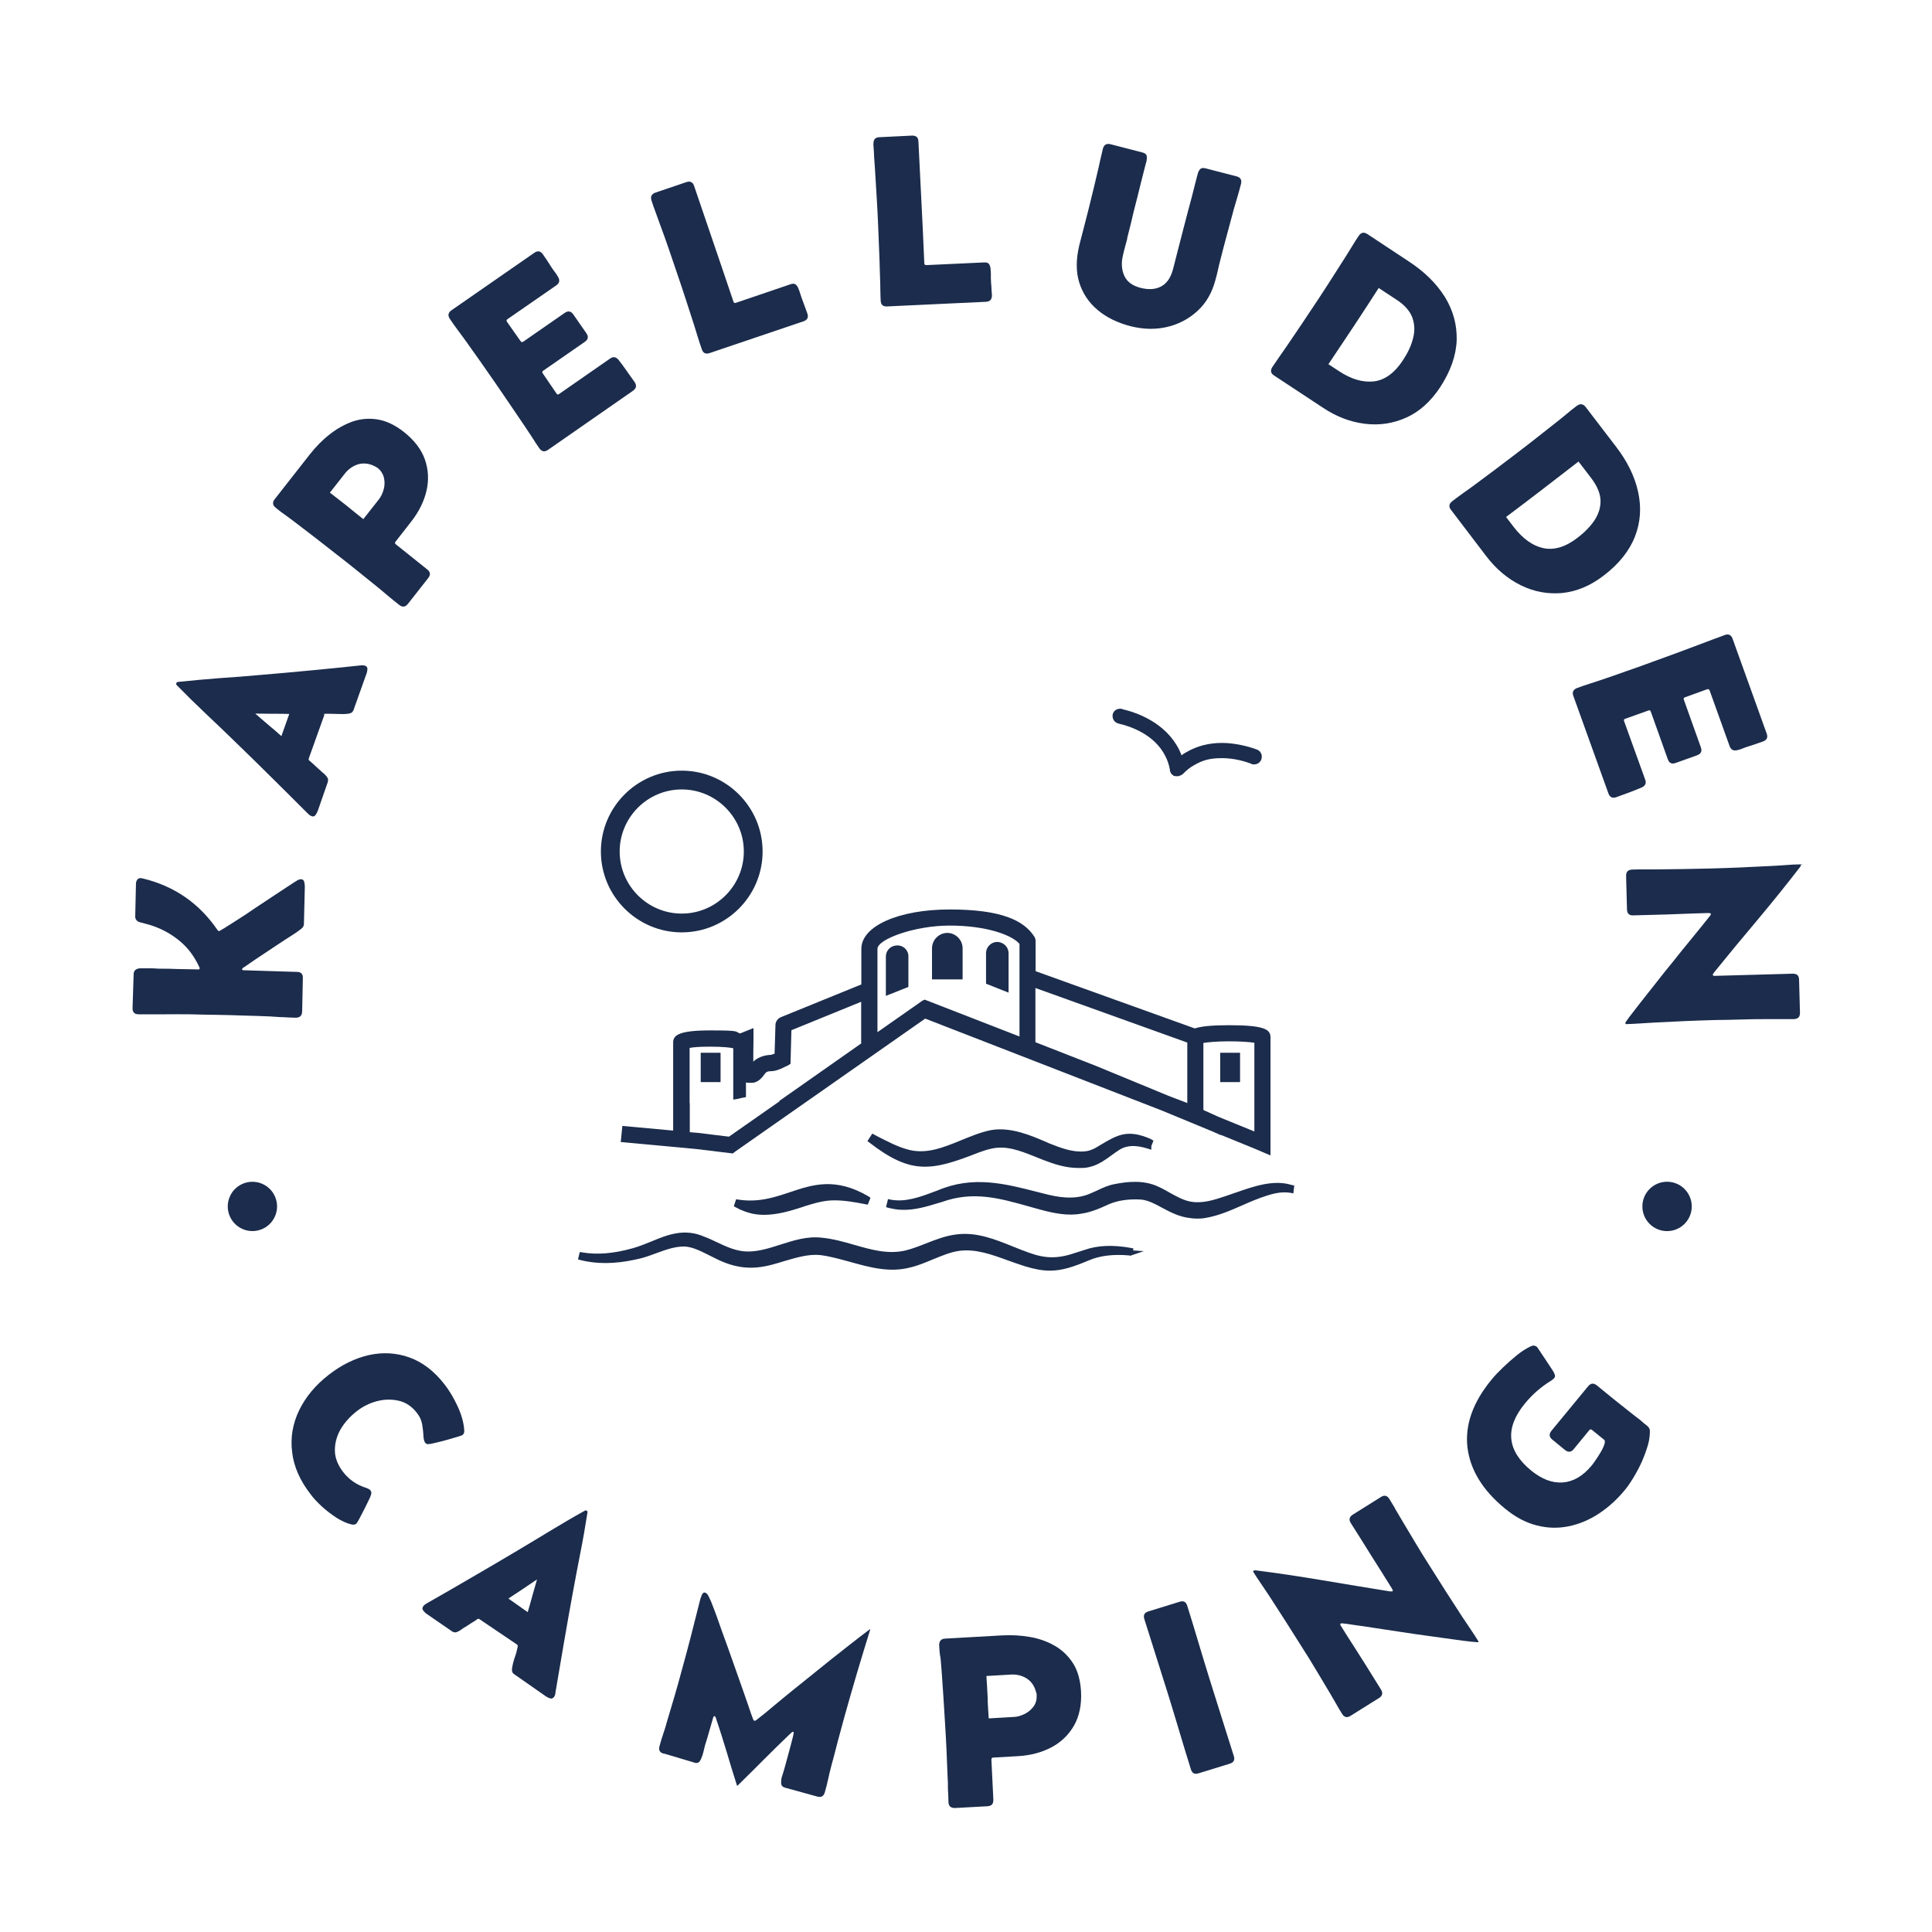<?xml version="1.0" encoding="UTF-8"?>
<svg xmlns="http://www.w3.org/2000/svg" version="1.1" viewBox="0 0 1080 1080">
  <defs>
    <style>
      .cls-1 {
        fill: #1b2c4c;
      }
    </style>
  </defs>
  <!-- Generator: Adobe Illustrator 28.6.0, SVG Export Plug-In . SVG Version: 1.2.0 Build 709)  -->
  <g>
    <g id="Lager_1">
      <g>
        <path class="cls-1" d="M381.1,521.2c-24.9,0-45.2-20.3-45.2-45.2s20.3-45.2,45.2-45.2,45.2,20.3,45.2,45.2-20.3,45.2-45.2,45.2ZM381.1,441.3c-19.1,0-34.7,15.6-34.7,34.7s15.6,34.7,34.7,34.7,34.7-15.6,34.7-34.7-15.6-34.7-34.7-34.7Z"/>
        <path class="cls-1" d="M337.9,476c0,23.8,19.4,43.2,43.2,43.2s43.2-19.4,43.2-43.2-19.4-43.2-43.2-43.2-43.2,19.4-43.2,43.2ZM417.8,476c0,20.2-16.5,36.7-36.7,36.7s-36.7-16.5-36.7-36.7,16.5-36.7,36.7-36.7,36.7,16.5,36.7,36.7Z"/>
        <path class="cls-1" d="M657.6,433.9c-.6,0-.9-.1-1.3-.2h-.4c0-.1,0-.2,0-.2h0l-.3-.3s0-.1-.2-.1c0-.1-.2-.1-.3-.2h0l-.5-.5h0c0-.1,0-.2,0-.2h0c0-.1-.1-.2-.1-.2,0-.2-.2-.3-.3-.5s0-.3-.2-.4h0c0-.1,0-.3,0-.3v-.2c0-.1,0-.2,0-.3-.5-2.6-1.3-5.2-2.5-7.5-6.2-12.6-20.4-17-26.2-18.3-1.1-.3-2.1-.9-2.7-1.9-.6-1-.8-2.1-.6-3.2.4-1.9,2.1-3.2,4-3.2s.9.1,1.3.2c8.6,2,24.4,7.7,31.9,22.8.4.9.9,2,1.3,3,.9-.7,1.9-1.3,2.8-1.8,5.9-3.4,12.5-5.1,19.8-5.1s15,2,19.5,3.7c2.2.8,3.3,3.2,2.5,5.5-.6,1.7-2.2,2.8-4,2.8s-1-.1-1.5-.3c-3.1-1.2-9.4-3.2-16.5-3.2s-11,1.3-15.5,3.9c-2.1,1.1-4,2.6-6.3,4.9,0,.1-.3.2-.4.3-.3.3-.6.4-.8.5s-.4.1-.5.2h-.3c0,.1-.2.2-.3.2-.2.1-.5.1-.7.1Z"/>
        <path class="cls-1" d="M622.4,399.6c-.4,1.8.7,3.5,2.5,3.9,5.9,1.3,20.5,5.8,26.9,18.8,1.2,2.4,2.1,5.1,2.6,7.8,0,.1,0,.2,0,.4,0,.2,0,.3.2.5,0,.2.3.4.4.6,0,.1,0,.2.2.3,0,0,0,0,0,.1.2.2.5.3.7.5,0,0,.2.1.3.2.4.1.7.2,1.2.2h0c.2,0,.4,0,.6-.1,0,0,.2-.1.3-.1.2-.1.4-.1.6-.2.2-.1.4-.2.6-.4,0-.1.2-.1.3-.2,2-2,4.1-3.8,6.5-5.1,12.5-7.3,27.1-3,32.8-.8,1.7.6,3.6-.2,4.2-1.9.6-1.7-.2-3.6-1.9-4.2-6.6-2.5-23.4-7.4-38.4,1.3-1.3.8-2.6,1.6-3.8,2.6-.5-1.4-1.1-2.9-1.7-4.2-7.7-15.5-24.5-20.7-31.3-22.3-1.8-.6-3.6.5-4,2.3Z"/>
        <path class="cls-1" d="M701.3,642.1l-18.6-7.6h-.4l-4.5-2-28.3-11.7-132.3-51.4-106.3,74.4-1.3,1-1.5-.2-19-2.3-42.1-3.9.9-9,28.4,2.6v-49.3c0-4.1,3.5-6.7,20.7-6.7s13.5.6,16.7,1.7l7.5-3v6.7c-.1,4.2-.1,8.7-.1,12.1,1.9-2.1,5.9-3.7,9.5-3.8.5,0,1.4-.3,2.4-.7l.5-16.4h0c.2-1.7,1.3-3.2,2.8-3.9l45.2-18.4v-19.9c0-12.7,20.8-22,49.4-22s41.4,6,47.3,15.2c.5.8.7,1.6.7,2.5v16.8l89,32c3.5-1.2,9.8-1.8,19.1-1.8,19.6,0,23.2,2.3,23.2,6.7v66.1l-8.9-3.8ZM390.3,633.3l17.2,2.1,28.3-19.8h-.4l46-32.3v-23.3l-39,15.9-.5,18.8-2.2,1.3h-.2c-3.5,1.9-6.3,2.8-8.5,2.8s-2.5.6-3,.9c-.1.2-.2.3-.4.5-1.4,2-3.8,5.1-7.3,5.1h-1.4c-.7,0-1.3,0-1.9-.2v8.2l-1.6.3c-.3,0-.6.2-1,.2-.6.2-1.3.3-2.1.5l-2.4.4v-28.7c-1.6-.4-5.6-.9-12.7-.9s-9.4.3-11.7.7v30.9h.1v16.2l4.7.4ZM681.1,624.3l20.1,8.2v-49.6c-2.7-.4-7.7-.8-14.2-.8s-11.7.5-14.3.9v37.5l8.4,3.8ZM612.8,595.9l40.2,16.6,10.7,4.1v-33.8l-84.9-30.5v30.3l34,13.3ZM569.9,579.4v-51.8c-4.6-5.2-19.1-10.2-39-10.2s-40.4,7.7-40.4,13v46.6l25.4-17.8h.2c0,0,.8-.4.8-.4l53,20.6Z"/>
        <path class="cls-1" d="M483.5,530.4v21.2l-46.4,18.9c-.9.4-1.5,1.3-1.6,2.2h0l-.5,17.6c-1.4.7-3.2,1.3-4.2,1.4-3.2,0-6.9,1.6-8.3,3.3-.2.2-.3.5-.6.7-.4.6-1.4,2-2,2.4h-.7c-.1-2.8,0-10.1.1-16.7v-3.7l-5.5,2.2c-2.2-1-6.8-1.9-16.7-1.9-18.7,0-18.7,3.1-18.7,4.7v51.5l-28.6-2.6-.5,5,40.1,3.7,19,2.3h.7c0,0,.7-.4.7-.4l107.2-75,133.3,51.8,28.3,11.7,4.1,1.8h.4l19,7.8h0l6.1,2.6v-6.1h0v-53.8h0v-3.2c0-1.8,0-4.7-21.2-4.7s-16.7.9-19.1,1.9l-91-32.7v-18.2h0c0-.5,0-.9-.4-1.4-5.5-8.6-23.9-14.3-45.6-14.3-27,0-47.4,8.6-47.4,20ZM483.5,584.3l-41.8,29.3h.4l-34.1,23.9-17.9-2.2-6.5-.6v-16h-.1v-34.5c1.8-.5,6.3-1.1,13.7-1.1s13.7.9,14.5,1.4c0,0,.1,0,.2,0v27.8c1.1-.2,2.1-.5,3-.7v-10.1c.9,1.5,2.7,1.7,3.9,1.7h1.4c2.5,0,4.4-2.5,5.8-4.4.2-.2.3-.4.4-.6.4-.4,2.6-1.5,4.5-1.5,3,0,7-2.2,7.8-2.6l1.2-.7.5-19,43-17.5v27.3h0ZM670.8,581.3c2.2-.5,8-1.2,16.2-1.2s14,.6,16.2,1.2v51.7h0v2.5l-22.9-9.4-9.6-4.3v-40.5h0ZM576.9,549.6l88.9,31.9v38.1l-13.5-5.2-40.2-16.6-35.2-13.7v-34.5ZM488.5,530.4c0-7.1,17.4-15,42.4-15s36.6,5.7,41,11.5v55.4l-54.7-21.3-.9.6h-.2c0,0-27.6,19.2-27.6,19.2v-50.4h0Z"/>
        <path class="cls-1" d="M529.6,521.5c-4.7,0-8.6,3.9-8.6,8.6v17.4h17.1v-15.9h0v-1.5c0-4.7-3.9-8.6-8.6-8.6Z"/>
        <path class="cls-1" d="M559.7,527c-2-.8-4.1-.5-5.8.7s-2.7,3.1-2.7,5.2v17l12.6,5v-22c0-2.7-1.7-5-4.1-5.9Z"/>
        <path class="cls-1" d="M507.8,534.8c.1-2-.9-4-2.6-5.2s-3.9-1.4-5.9-.7c-2.5.9-4.1,3.2-4.1,5.9v21.9l12.6-5v-16.9Z"/>
        <rect class="cls-1" x="391.7" y="588.5" width="11.1" height="16.4"/>
        <rect class="cls-1" x="682.1" y="588.5" width="11.1" height="16.4"/>
        <path class="cls-1" d="M582.8,806s0,0-.3,0c0,0,.3,0,.3,0Z"/>
        <path class="cls-1" d="M428.8,573.9v-.2q0,0-.2,0c.2,0,.2.2.2.3Z"/>
        <g>
          <g>
            <path class="cls-1" d="M722,662.4c-9.9-3.1-21,.7-30.7,4.1-2.2.7-4.2,1.5-6.1,2.1-6.5,2.2-12.9,4.2-19.1,3.2-4.1-.6-7.9-2.7-11.9-4.9-2.1-1.2-4.3-2.5-6.6-3.5-8.2-3.9-17.3-2.9-24.4-1.5-3.5.6-6.8,2.1-9.9,3.6-1.5.7-2.9,1.3-4.3,1.9-8.6,3.5-17.7,1.9-25.6-.2l-3.2-.8c-18.6-4.8-36.3-9.3-55.9-1l-1.9.7c-8,3-16.2,6.1-24.6,4.5l-1.4-.3-1.1,4.5,1.4.4c2.1.5,4.9,1.1,7.8,1.1,7,.2,13.8-1.9,20.4-3.9l1.7-.5c17.4-6.2,31.8-2.2,48.5,2.5,2,.6,4,1.1,6.1,1.7,7.7,2.1,15.8,3.8,23.5,2.3,4.2-.6,9-2.3,14.9-5.1,5.2-2.3,11.5-3.2,18.7-2.7,3.7.5,7.3,2.3,11.6,4.7,4.6,2.5,9.7,5,15.3,5.6,1.2.2,2.5.3,3.8.3s2.8,0,4.5-.3c7.5-1.2,14.3-4.2,20.9-7.1,4.5-2,9.2-4,14-5.5,5.3-1.7,9.3-2.1,13-1.5l1.6.3.5-4.4-1.5-.3Z"/>
            <path class="cls-1" d="M485.7,668.9c-18.6-11-31.5-6.7-44-2.5-8.7,2.9-17.6,5.9-28.9,4.2l-1.3-.2-1.3,3.9,1.1.6c2.8,1.6,6,2.8,9.5,3.6,2.1.4,4.2.6,6.3.6,7.6,0,15.1-2.3,21.9-4.5l.8-.3c5.5-1.7,10.7-3.3,16.6-3.3,5.5,0,11,.9,17.5,2.2l1.2.2,1.5-3.8-.9-.7Z"/>
          </g>
          <g>
            <path class="cls-1" d="M643.5,636.8c-13.2-5.8-18.8-2.4-28.1,3.1-1,.6-2.1,1.2-3.2,1.9-2.1,1-3.8,1.7-5.7,1.8-6.7.7-13.3-1.8-20.1-4.5l-1.1-.5c-9-3.9-20.2-8.7-31.1-6.9-5.8,1.1-11.5,3.5-16.9,5.7-10.3,4.2-20,8.2-30.5,5-5.3-1.5-10.4-4.2-15.4-6.7-.9-.5-1.8-.9-2.6-1.4l-1.2-.6-2.7,4.2,1.1.8c23.3,18,34.6,16,61,5.6,2.2-.8,4.5-1.6,6.8-2.1,8.5-2.1,16.3,1,24.6,4.3,1.5.6,3,1.2,4.5,1.8,6.2,2.4,12.8,4.6,19.7,4.6s1.4,0,2.1,0c2.1,0,4.2-.4,6-1,4.1-1.3,7.7-3.9,10.8-6.2,1.1-.8,2.2-1.6,3.3-2.3,4.3-3.2,9.6-3.6,16.9-1.3l1.9.6v-1.9c0-.3.4-1.2.7-1.9l.5-1.3-1.3-.7Z"/>
            <path class="cls-1" d="M633.4,699l.2-1.1-1.4-.3c-10-1.8-18.5-1.5-25.9,1.1l-4.7,1.5c-10.1,3.5-17,3.5-26.6,0-2.9-1-5.8-2.2-8.8-3.4-9.9-4-20.1-8.1-31.1-6.8-6.4.7-12.1,3-17.5,5.1-3.8,1.5-7.4,2.9-11.3,3.9-9.8,2.3-18.9-.3-28.7-3.1-5.9-1.7-11.9-3.4-18.1-4-8.1-1-15.9,1.5-23.4,3.9-6.2,2-12,3.8-17.9,3.8h-.2c-6.2,0-11.8-2.6-17.7-5.4-2.1-1-4.2-2-6.4-2.8-11.2-5-20.7-1.2-29.8,2.6-3.4,1.4-6.9,2.8-10.5,3.8-10.7,3-19.9,3.7-28.1,2.3l-1.4-.2-1,4.1,1.4.4c9.1,2.3,19.5,2.2,30.7-.3,3.9-.7,7.8-2.1,11.5-3.5,5.5-2,10.7-3.9,16.1-3.8,4.3.3,8.4,2.3,12.8,4.5,1.3.7,2.7,1.3,4,2,11.2,5.7,20.5,6.7,31.8,3.7,2.3-.6,4.7-1.3,6.9-2,6.8-2,13.8-4.1,20.3-3.4,5.5.7,11.1,2.3,16.6,3.8,10.8,3,22,6.2,33.7,3.1,4.3-1,8.5-2.8,12.6-4.5,5.2-2.1,10.1-4.2,15-4.8,9-1.1,17.6,2,26.7,5.3,3.1,1.1,6.4,2.3,9.6,3.3,5.5,1.7,9.9,2.5,14.1,2.5,6.9,0,13.1-2.1,21.9-5.8,6.2-2.6,13.6-3.5,22.6-2.7l.3.2.9-.3,6.8-2.3-6-.4Z"/>
          </g>
        </g>
        <g>
          <g>
            <path class="cls-1" d="M74.7,544.7c0-2.1,1.2-3.2,3.5-3.4,1.7,0,3.4,0,5.2,0,1.8,0,3.5,0,5.2.2,3.6,0,7.3,0,10.9.2,3.6,0,7.3.2,10.9.2s.5,0,.8,0,.4-.3.4-.6,0-.5-.2-.7c-2.6-5.7-6.1-10.5-10.6-14.3s-9.7-6.8-15.6-8.8c-1.1-.4-2.3-.7-3.4-1s-2.3-.6-3.4-.9c-1.9-.5-2.9-1.7-2.8-3.5l.4-17.9c0-.9.2-1.7.7-2.4.4-.7,1.2-1,2.2-.9.2,0,.6.1,1.1.2,17.6,4.3,31.4,13.9,41.6,28.8.3.4.6.6.8.6s1.2-.6,3.2-1.8,4.4-2.8,7.4-4.7,6.2-4,9.5-6.3c3.4-2.2,6.6-4.4,9.8-6.5s5.9-3.9,8.2-5.4,3.8-2.5,4.6-3c.5-.3,1-.6,1.5-.9.6-.3,1.1-.4,1.7-.4,1,0,1.6.6,1.8,1.6s.3,1.9.3,2.6l-.5,20.8c0,1-.5,1.9-1.5,2.7-1.4,1.1-2.9,2.2-4.5,3.2s-3.1,2-4.7,3c-3.7,2.5-7.5,5-11.3,7.5s-7.5,5-11.2,7.6c-.2,0-.4.3-.8.5-.4.3-.5.6-.6.8,0,.3.3.5.9.6.6,0,.9,0,1,0l28.8.9c2.3,0,3.4,1.2,3.3,3.5l-.4,18.7c-.1,2.3-1.3,3.4-3.6,3.4-2.3,0-4.7-.2-7.1-.3-2.4,0-4.7-.3-7.1-.4-5-.2-9.9-.4-14.9-.5-5-.2-9.9-.3-14.9-.4-5,0-9.9-.2-14.8-.3s-9.9,0-14.8,0h-14.2c-2.3,0-3.5-1.2-3.4-3.5l.6-18.7Z"/>
            <path class="cls-1" d="M177.6,453.4c-.3.7-.7,1.4-1.2,2.2-.6.8-1.3,1-2.3.6-.5-.2-.9-.4-1.2-.7-.3-.3-.7-.6-1-.9-6.6-6.6-13.2-13.2-19.9-19.8-6.6-6.6-13.3-13.1-20-19.6-5.5-5.4-11.1-10.7-16.7-16s-11.1-10.7-16.5-16.2c-.3-.3-.4-.7-.2-1.1,0-.4.4-.6.9-.7,7.6-.8,15.3-1.5,23-2.1,7.7-.5,15.4-1.1,23-1.8,9.4-.8,18.7-1.6,27.9-2.5,9.3-.9,18.6-1.8,27.9-2.8.4-.1.9-.1,1.3-.1s.9.1,1.4.2c1,.3,1.4,1,1.4,1.9-.1.9-.2,1.8-.5,2.5l-7.2,20.2c-.3.8-.7,1.4-1.2,1.7-.5.3-1.2.5-2,.6-2,.2-4,.2-6.1.1-2-.1-4.1-.1-6.1-.1s-.9.3-1,.7l-8.7,24.3c-.1.4-.1.7.2,1.1,0,.1.1.1.1.1.1,0,.1.1.2.1,1.1.9,2.1,1.9,3.2,2.9,1.1,1,2.1,1.9,3.2,2.9.4.4.9.8,1.4,1.2.5.4.9.8,1.3,1.3.5.6.9,1.1,1.1,1.7.2.5.1,1.2-.1,2l-5.6,16.1ZM157.3,411.5l4.4-12.4c-3.2-.1-6.4-.1-9.5-.1s-6.3-.1-9.5-.1c2.4,2.1,4.8,4.2,7.3,6.3,2.5,2,4.9,4.2,7.3,6.3Z"/>
            <path class="cls-1" d="M154.2,283.9c-1.8-1.4-2.1-3.1-.6-4.9l19.6-25c3.3-4.2,7-8,11.1-11.2s8.4-5.6,12.9-7.2c4.5-1.5,9.2-1.9,14-1.1,4.8.8,9.6,3.1,14.5,6.9,5.8,4.6,9.8,9.7,11.8,15.4,2,5.7,2.3,11.6.9,17.6-1.4,6-4.3,11.8-8.7,17.4l-8.6,11c-.4.6-.4,1.1.2,1.5l17.5,14c1.8,1.4,2,3,.6,4.8l-11.4,14.5c-1.4,1.8-3.1,2-4.9.5-1.9-1.5-3.8-3-5.7-4.6s-3.7-3.1-5.6-4.7c-3.8-3.1-7.6-6.1-11.4-9.2-3.8-3.1-7.6-6.1-11.5-9.1-3.8-3-7.7-6-11.5-9-3.9-3-7.7-5.9-11.6-8.9-1.9-1.5-3.9-2.9-5.9-4.4-1.9-1.3-3.8-2.7-5.7-4.3ZM203.1,290.2l8.5-10.8c1.4-1.7,2.3-3.7,2.9-5.9.6-2.2.6-4.4.1-6.5s-1.7-4-3.6-5.5c-.3-.2-.8-.5-1.4-.8-.6-.3-1.1-.5-1.5-.7-2.9-1.1-5.8-1.2-8.4-.3-2.7,1-5,2.6-6.9,5l-8.4,10.7c3.2,2.4,6.3,4.9,9.4,7.3,3.1,2.6,6.2,5,9.3,7.5Z"/>
            <path class="cls-1" d="M251.5,178.3c-1.3-1.9-1-3.5.8-4.8l46.4-32.2c1.9-1.3,3.5-1,4.8.9.8,1.2,1.6,2.3,2.4,3.5s1.5,2.4,2.3,3.6c.6.9,1.2,1.8,1.9,2.7.7.9,1.3,1.8,1.8,2.7,1.2,1.9.9,3.5-.9,4.8l-27.3,18.9c-.6.4-.7.9-.3,1.5l7.6,10.8c.4.6.9.7,1.5.3l23.2-16.1c1.9-1.3,3.5-1,4.8.9l7.3,10.5c1.3,1.9,1,3.5-.9,4.8l-23.2,16.1c-.6.4-.7.9-.3,1.5l7.7,11.3c.4.6.9.7,1.5.2l28.5-19.8c1.7-1.2,3.3-.9,4.7.8,1.5,1.9,3,3.9,4.5,6.1,1.5,2.2,3,4.2,4.4,6.2,1.3,1.9,1.1,3.5-.8,4.9l-47.6,33.1c-1.9,1.3-3.4,1-4.8-.9-1.3-1.9-2.7-3.9-3.9-5.9-1.3-2-2.6-3.9-3.9-5.9-2.8-4.2-5.6-8.3-8.4-12.4-2.8-4.1-5.6-8.2-8.4-12.3s-5.7-8.1-8.5-12.2c-2.9-4-5.7-8.1-8.6-12.1-1.4-1.9-2.8-3.8-4.2-5.7-1.4-1.9-2.8-3.8-4.1-5.8Z"/>
            <path class="cls-1" d="M364.2,112.1c-.7-2.2,0-3.6,2.1-4.4l17.4-5.9c2.1-.7,3.6,0,4.3,2.1,2.6,7.6,5.2,15.3,7.8,22.9,2.6,7.6,5.2,15.2,7.8,22.9l6.4,18.9c.2.7.7.9,1.3.7l30.6-10.4c1.2-.4,2.1-.4,2.7,0s1.2,1.1,1.6,2.1c.4.9.7,1.8,1,2.7.3,1,.6,1.9.9,2.8.5,1.4,1.1,2.8,1.6,4.3s1.1,2.9,1.6,4.4c.8,2.2,0,3.7-2.1,4.4l-52.6,17.8c-2.1.7-3.6,0-4.3-2.2-.8-2.2-1.5-4.5-2.2-6.7-.7-2.3-1.4-4.5-2.1-6.8-1.5-4.8-3.1-9.5-4.6-14.2s-3.1-9.4-4.7-14.1c-1.6-4.7-3.2-9.4-4.8-14.1-1.6-4.7-3.3-9.4-5-14-.8-2.2-1.6-4.4-2.4-6.6-.8-2.1-1.6-4.4-2.3-6.6Z"/>
            <path class="cls-1" d="M488.3,80.3c-.1-2.3,1-3.5,3.2-3.6l18.4-.9c2.3,0,3.4,1,3.5,3.2.4,8,.8,16.1,1.2,24.1s.8,16.1,1.2,24.1l.9,20c0,.7.4,1,1.1,1l32.3-1.5c1.2-.1,2.1.2,2.6.7s.8,1.4,1,2.5c0,.9.2,1.9.2,2.9s0,2,0,3c0,1.5.2,3,.3,4.6,0,1.5.2,3.1.3,4.6,0,2.3-1,3.6-3.3,3.7l-55.4,2.6c-2.3.1-3.4-1-3.5-3.3s-.2-4.7-.2-7.1-.1-4.7-.2-7.1c-.1-5-.3-10-.5-14.9-.2-5-.4-9.9-.6-14.9-.2-5-.5-9.9-.8-14.9-.3-4.9-.6-9.9-.9-14.8-.2-2.3-.3-4.7-.5-7.1,0-2.2-.3-4.6-.4-6.9Z"/>
            <path class="cls-1" d="M630.2,133.1c-.4,1.6-.8,3.3-1.3,4.9-.4,1.6-.9,3.3-1.2,4.9-1,4.2-.7,8,.8,11.3s4.5,5.5,9,6.7c4.7,1.2,8.6.9,11.8-.9s5.3-5.1,6.5-9.8l2.5-9.8c1.3-5,2.6-10,3.9-15.1,1.3-5,2.6-10,4-15.1l2.3-9.1c.2-.7.4-1.5.6-2.3.2-.8.4-1.5.6-2.2.4-1.1.9-1.8,1.5-2.3.6-.4,1.5-.5,2.7-.2l17.4,4.5c2.2.6,3,2,2.4,4.3s-1.2,4.6-1.9,6.9-1.3,4.6-2,6.8c-1.3,4.8-2.6,9.6-3.9,14.5-1.3,4.8-2.6,9.7-3.8,14.5-.5,1.8-.9,3.7-1.3,5.5-.4,1.8-.9,3.7-1.4,5.5-1.9,7.1-5.2,12.9-10.1,17.3-4.8,4.4-10.5,7.4-17,8.9s-13.2,1.3-20.1-.4c-7.4-1.9-13.6-4.9-18.6-9.1-5-4.2-8.4-9.3-10.3-15.4-1.9-6.1-1.8-13,0-20.7.5-2.1,1.1-4.1,1.6-6.2.5-2.1,1.1-4.1,1.6-6.2,1.2-4.6,2.4-9.3,3.5-13.9s2.3-9.2,3.3-13.8c.6-2.3,1.1-4.7,1.6-7s1.1-4.6,1.6-6.9c.6-2.3,2-3.1,4.2-2.6l17.8,4.6c1.2.3,2,.8,2.3,1.4s.4,1.5.2,2.7c0,.7-.3,1.5-.5,2.2-.2.8-.4,1.5-.6,2.3l-2.3,9.1c-1.2,5-2.5,10.1-3.8,15.1-1.1,5-2.4,10.1-3.7,15.1Z"/>
            <path class="cls-1" d="M712.2,209.9c-1.9-1.2-2.2-2.8-.9-4.8,1.3-1.9,2.6-3.8,3.9-5.7,1.3-1.9,2.6-3.7,3.9-5.6,2.8-4.1,5.6-8.3,8.4-12.4,2.8-4.2,5.6-8.4,8.4-12.6,2.8-4.2,5.5-8.4,8.2-12.6,2.7-4.2,5.4-8.4,8.1-12.7,1.2-1.9,2.4-3.9,3.6-5.8,1.2-2,2.4-3.9,3.7-5.8,1.3-2,2.9-2.3,4.8-1.1l23.3,15.4c8.7,5.7,15.4,12.3,20.1,19.8,4.6,7.5,6.8,15.5,6.6,24.1-.3,8.6-3.4,17.5-9.4,26.6-5.2,7.8-11.4,13.4-18.7,16.7s-15,4.5-23.2,3.5-16-4-23.5-9l-27.3-18ZM742.6,203.6l5.8,3.8c6.9,4.6,13.5,6.5,19.6,5.8s11.6-4.7,16.3-11.9c2.7-4.1,4.6-8.1,5.6-12.2,1.1-4,.9-7.9-.4-11.6-1.4-3.7-4.3-7-8.9-10l-9.9-6.5c-9.2,14.3-18.6,28.5-28.1,42.6Z"/>
            <path class="cls-1" d="M811.1,285c-1.4-1.8-1.1-3.4.7-4.8s3.7-2.8,5.5-4.1c1.9-1.3,3.7-2.7,5.6-4,4-3,8-6,12.1-9,4-3,8-6.1,12-9.1s7.9-6.1,11.9-9.2c4-3.1,7.9-6.2,11.8-9.3,1.8-1.4,3.6-2.9,5.3-4.3,1.8-1.5,3.5-2.9,5.4-4.3,1.9-1.4,3.5-1.2,4.9.5l17,22.2c6.4,8.3,10.5,16.7,12.4,25.3s1.4,16.9-1.7,24.9c-3.1,8-8.9,15.4-17.6,22-7.4,5.7-15.2,8.9-23.2,9.7-8,.7-15.7-.7-23-4.3-7.3-3.6-13.8-9-19.3-16.2l-19.8-26ZM841.9,289l4.2,5.5c5.1,6.6,10.6,10.6,16.6,11.9s12.5-.6,19.3-5.9c3.9-3,7-6.2,9.3-9.6,2.3-3.5,3.5-7.2,3.4-11.1s-1.8-8-5.1-12.4l-7.2-9.4c-13.4,10.4-26.9,20.8-40.5,31Z"/>
            <path class="cls-1" d="M964.1,355c2.2-.8,3.6-.1,4.4,2l19.1,53.1c.8,2.2,0,3.6-2.1,4.4-1.3.5-2.7.9-4,1.4-1.3.4-2.7.9-4,1.3-1.1.3-2.1.7-3.1,1.1s-2,.8-3.1,1c-2.2.6-3.6-.1-4.4-2.1l-11.2-31.2c-.3-.7-.7-.9-1.4-.7l-12.4,4.5c-.7.2-.9.7-.6,1.4l9.5,26.6c.8,2.2,0,3.6-2.1,4.4l-12,4.3c-2.2.8-3.6.1-4.4-2.1l-9.5-26.6c-.2-.7-.7-.9-1.4-.6l-12.9,4.6c-.7.2-.9.7-.6,1.4l11.8,32.7c.7,2,0,3.4-2,4.3-2.2.9-4.5,1.9-7,2.8s-4.8,1.8-7.1,2.6c-2.2.8-3.7.1-4.5-2.1l-19.6-54.5c-.8-2.1,0-3.6,2.1-4.4,2.2-.8,4.4-1.6,6.7-2.3,2.2-.7,4.5-1.5,6.7-2.2,4.7-1.6,9.4-3.2,14.1-4.9,4.7-1.6,9.4-3.3,14-5,4.7-1.7,9.3-3.4,14-5.1,4.6-1.7,9.3-3.5,13.9-5.2,2.2-.8,4.4-1.7,6.6-2.5,2.1-.7,4.3-1.6,6.5-2.4Z"/>
            <path class="cls-1" d="M908.5,571.9c0-.2.8-1.3,2.3-3.4,1.6-2.1,3.6-4.7,6.2-8,2.6-3.3,5.4-6.9,8.6-10.9,3.1-4,6.3-8,9.6-12,3.2-4.1,6.3-7.9,9.2-11.4s5.3-6.6,7.4-9.1c2-2.5,3.4-4.2,4-5,0-.2.3-.4.4-.5,0-.2.2-.4.2-.6,0-.3-.2-.5-.6-.5-.4-.1-.7-.1-.9-.1-5.1.1-10.2.3-15.3.5s-10.2.4-15.4.5l-11.2.3c-2.3.1-3.4-1-3.5-3.3l-.5-18.8c0-2.3,1.1-3.4,3.4-3.5,2.3-.1,4.7-.1,7.1-.1h7c5-.1,9.9-.1,14.8-.2,4.9-.1,9.8-.2,14.8-.3,11.3-.3,22.6-.8,33.8-1.4,2.7-.1,5.4-.3,8.1-.5,2.7-.2,5.4-.4,8.1-.4s.5.2.5.5,0,.6-.3.9c-7.7,10-15.7,19.9-23.9,29.7-8.2,9.7-16.3,19.5-24.3,29.4,0,.2-.3.4-.4.6-.2.2-.2.4-.2.6,0,.4.2.5.6.6h.9c7.2-.2,14.4-.4,21.6-.6,7.2-.2,14.4-.4,21.6-.6,2.3,0,3.4,1,3.5,3.3l.5,18.6c0,2.3-1.1,3.4-3.4,3.5-2.3,0-4.7,0-7.1,0h-7.1c-5,0-9.9,0-14.8.2s-9.8.2-14.8.3c-11.3.3-22.6.8-33.9,1.4-2.7.2-5.4.3-8.1.5-2.7.2-5.4.3-8.1.4-.3-.4-.4-.5-.4-.7Z"/>
          </g>
          <circle class="cls-1" cx="931.9" cy="674.4" r="13.8"/>
          <path class="cls-1" d="M153.6,668.6c-3.2-6.9-11.4-9.9-18.3-6.7-6.9,3.2-9.9,11.4-6.7,18.3,3.2,6.9,11.4,9.9,18.3,6.7,6.9-3.2,9.9-11.4,6.7-18.3Z"/>
          <g>
            <path class="cls-1" d="M207.1,833.2c.5.6.6,1.3.4,2-.2.7-.4,1.3-.7,2-.2.5-.7,1.5-1.4,2.9-.7,1.5-1.5,3.1-2.4,4.8s-1.7,3.3-2.4,4.6-1.2,2.1-1.5,2.3c-.6.5-1.5.6-2.5.4-2.7-.6-5.5-1.9-8.4-3.7-2.9-1.9-5.7-4-8.2-6.3s-4.7-4.6-6.3-6.8c-6-7.7-9.5-15.6-10.4-23.7-1-8.1.3-15.8,3.9-23.3,3.6-7.4,9.1-14.1,16.6-19.9,7.2-5.6,14.6-9.2,22.4-11,7.7-1.7,15.3-1.3,22.6,1.3s13.9,7.6,19.7,15.1c2.6,3.3,5,7.3,7.2,12s3.5,9.2,3.8,13.4c.1.6,0,1.1-.1,1.6s-.4.9-.9,1.3c-.2.2-1.2.5-2.8,1-1.6.5-3.4,1-5.5,1.6s-4,1.1-5.8,1.5-2.9.7-3.4.8c-.6,0-1.2.2-1.8.2s-1.1-.3-1.6-.9c-.5-.7-.8-1.9-.9-3.8-.1-1.9-.3-4-.7-6.3s-1.3-4.4-2.9-6.4c-2.8-3.7-6.3-6-10.3-6.9s-8.1-.8-12.2.3c-4.1,1.1-7.9,3-11.2,5.6-3.7,2.9-6.7,6.2-8.9,9.9-2.2,3.8-3.3,7.7-3.3,11.9s1.6,8.3,4.8,12.4c1.6,2,3.4,3.7,5.4,5.1,2,1.4,4.2,2.5,6.6,3.3.5.2,1.1.4,1.6.6.7.3,1.2.6,1.5,1.1Z"/>
            <path class="cls-1" d="M238.4,902.1c-.6-.4-1.2-1-1.8-1.8-.6-.7-.6-1.5,0-2.4.3-.4.6-.7,1-1,.4-.2.8-.5,1.1-.7,8.1-4.6,16.3-9.3,24.3-14,8.1-4.7,16.1-9.4,24.2-14.2,6.6-3.9,13.2-7.9,19.8-11.9,6.6-4,13.2-7.9,19.9-11.6.4-.2.8-.2,1.1,0,.4.3.5.6.4,1-1.2,7.6-2.5,15.2-4,22.7-1.5,7.6-2.9,15.1-4.3,22.7-1.7,9.2-3.3,18.4-4.9,27.6-1.6,9.2-3.1,18.4-4.7,27.6,0,.5-.1.9-.2,1.3-.1.4-.3.8-.6,1.2-.6.8-1.3,1.1-2.2.8-.9-.3-1.7-.7-2.3-1.1l-17.6-12.3c-.7-.5-1.2-1-1.3-1.6-.1-.6-.2-1.3,0-2.1.3-2,.8-3.9,1.5-5.9.7-1.9,1.2-3.9,1.6-5.9.1-.5,0-.9-.4-1.2l-21-14.2c-.3-.2-.7-.3-1.1,0q-.1,0-.1,0c0,0-.1,0-.2.2-1.2.8-2.4,1.6-3.6,2.3-1.2.8-2.4,1.6-3.6,2.3-.5.3-1,.6-1.5,1s-1,.7-1.6,1c-.7.4-1.3.6-1.9.6s-1.2-.2-1.9-.7l-14.1-9.7ZM284.2,893.6l10.8,7.6c.9-3.1,1.8-6.1,2.6-9.2.9-3.1,1.7-6.1,2.6-9.1-2.6,1.8-5.3,3.6-8,5.4-2.6,1.7-5.3,3.5-8,5.3Z"/>
            <path class="cls-1" d="M371,980.3c-2.2-.6-3-2-2.3-4.3.6-2.3,1.3-4.6,2.1-6.9.8-2.3,1.5-4.6,2.1-6.9,1.4-4.6,2.7-9.2,4.1-13.8,1.3-4.6,2.7-9.2,3.9-13.9,3.6-12.9,6.9-25.8,10.1-38.7l.3-1.2c.1-.5.4-1.4.9-2.7s1.2-1.9,2-1.6c.7.2,1.4.9,2,2.2s1,2.2,1.3,2.8c1.1,2.8,2.2,5.6,3.2,8.4s2,5.6,3,8.5c2.1,5.7,4.1,11.3,6.1,17s4,11.3,6,17c.9,2.5,1.7,5,2.6,7.5.8,2.5,1.7,5,2.6,7.4.2.5.4.7.7.8.3,0,.6,0,1-.3,3.5-2.7,6.9-5.5,10.2-8.3,3.4-2.8,6.7-5.6,10.1-8.3,7.2-5.8,14.4-11.6,21.5-17.3,7.2-5.7,14.4-11.4,21.7-16.9h.3c-2.5,8.1-5,16.2-7.4,24.3-2.4,8.1-4.7,16.2-7,24.4-1.3,4.7-2.5,9.3-3.8,14-1.2,4.7-2.4,9.4-3.7,14.1-.6,2.4-1.2,4.7-1.7,7.1-.5,2.4-1.1,4.7-1.8,7.1-.6,2.3-2,3.1-4.2,2.5l-17.8-4.9c-1.2-.3-1.9-.8-2.2-1.5-.3-.7-.3-1.5-.2-2.6.1-1.2.4-2.4.9-3.7.4-1.3.8-2.5,1.1-3.7.8-2.9,1.6-5.8,2.4-8.8s1.6-5.9,2.3-8.8c0,0,.1-.5.2-1.1.1-.7.1-1.1-.2-1.1-.3,0-.6,0-1,.5s-.7.6-.8.7c-4.9,4.7-9.8,9.5-14.7,14.4s-9.7,9.7-14.6,14.5h-.3c-2-6.3-3.9-12.4-5.7-18.6-1.9-6.2-3.8-12.4-5.9-18.5,0-.2-.1-.5-.3-1-.2-.4-.4-.7-.6-.8-.3,0-.6.2-.8.8-.2.6-.3.9-.3,1-.7,2.4-1.4,4.9-2.1,7.3-.7,2.4-1.4,4.9-2.2,7.3-.3,1.2-.6,2.4-.9,3.7s-.7,2.5-1.2,3.6c-.4,1-.9,1.8-1.5,2.2s-1.5.5-2.7,0l-16.8-5Z"/>
            <path class="cls-1" d="M525,919.7c0-2.3,1-3.6,3.3-3.7l31.8-1.8c5.4-.3,10.7,0,15.8.9s9.8,2.6,13.9,5c4.1,2.4,7.5,5.7,10.1,9.8s4,9.3,4.4,15.5c.4,7.4-.9,13.8-3.8,19-3,5.3-7.2,9.4-12.6,12.3-5.5,2.9-11.7,4.6-18.8,5l-13.9.8c-.7,0-1,.4-1,1.2l1.1,22.4c0,2.3-.9,3.4-3.2,3.6l-18.3,1c-2.3,0-3.5-1-3.6-3.3,0-2.4-.2-4.9-.3-7.3,0-2.4,0-4.9-.2-7.3-.2-4.9-.4-9.7-.6-14.6-.2-4.9-.5-9.8-.8-14.6-.3-4.9-.6-9.7-.9-14.6-.3-4.9-.7-9.7-1-14.6-.2-2.4-.4-4.9-.6-7.3-.5-2.5-.7-5-.8-7.4ZM552.7,960.6l13.7-.8c2.2,0,4.3-.7,6.4-1.7,2-1,3.7-2.4,5-4.2s1.8-3.9,1.7-6.3c0-.4,0-.9-.3-1.6-.2-.7-.4-1.2-.5-1.6-1.1-3-2.9-5.1-5.4-6.5s-5.3-2-8.3-1.8l-13.6.8c.3,4,.5,8,.7,11.9,0,3.8.4,7.8.6,11.8Z"/>
            <path class="cls-1" d="M639.7,905.1c-.7-2.2,0-3.6,2.2-4.3l17.5-5.4c2.2-.7,3.6,0,4.3,2.3,2.2,7,4.3,14,6.4,21,2.1,7,4.2,14,6.4,21s4.4,14,6.6,21c2.2,7,4.4,14,6.6,20.9.7,2.2,0,3.6-2.2,4.3l-17.5,5.4c-2.2.7-3.6,0-4.3-2.3-2.2-7-4.3-14-6.4-21-2.1-7-4.2-14-6.4-21.1-2.2-7-4.4-14-6.6-20.9-2.2-7-4.4-14-6.6-20.9Z"/>
            <path class="cls-1" d="M826.4,918c-.2,0-1.5,0-4.1-.3s-5.9-.7-10.1-1.3c-4.1-.6-8.7-1.2-13.7-1.9s-10.1-1.4-15.2-2.2c-5.1-.8-10-1.5-14.5-2.2s-8.4-1.3-11.6-1.7c-3.2-.5-5.3-.8-6.4-.9-.2,0-.4,0-.7,0-.2,0-.4,0-.6,0-.3.2-.3.4-.2.8,0,.4.3.6.4.8,2.7,4.3,5.4,8.6,8.2,12.9,2.7,4.3,5.5,8.6,8.2,13l5.9,9.5c1.2,1.9.8,3.5-1.1,4.7l-16,10c-1.9,1.2-3.5.8-4.7-1.2s-2.5-4-3.6-6.1c-1.2-2.1-2.4-4.1-3.5-6-2.6-4.3-5.1-8.5-7.6-12.7s-5.1-8.4-7.8-12.6c-6-9.6-12.1-19.1-18.2-28.5-1.5-2.3-3-4.5-4.5-6.7s-3-4.4-4.4-6.7c-.2-.3,0-.5.2-.7.2,0,.5-.2.9-.2,12.6,1.6,25.1,3.5,37.7,5.6,12.5,2.1,25.1,4.2,37.6,6.2.2,0,.5,0,.7,0,.3,0,.5,0,.6,0,.3-.2.4-.5.2-.8s-.3-.6-.4-.8c-3.8-6.1-7.6-12.2-11.5-18.3-3.8-6.1-7.6-12.2-11.5-18.3-1.2-1.9-.8-3.5,1.1-4.7l15.8-9.9c1.9-1.2,3.5-.8,4.7,1.2s2.5,4,3.6,6.1c1.2,2.1,2.4,4.1,3.6,6.1,2.6,4.3,5.1,8.5,7.6,12.7s5.1,8.4,7.8,12.6c6,9.6,12.1,19.1,18.3,28.6,1.5,2.2,3,4.5,4.5,6.7s3,4.5,4.4,6.8c0,.2,0,.3-.1.4Z"/>
            <path class="cls-1" d="M921,797.3c.8.6,1.2,1.5,1.3,2.4,0,2.3-.2,5-1.1,8.1-.9,3-2,6.1-3.4,9.3-1.4,3.1-3,6.1-4.7,8.9s-3.2,5-4.7,6.8c-4.4,5.4-9.3,9.8-14.6,13.3s-11,5.9-16.9,7.1c-5.9,1.2-11.8,1.1-17.9-.5-6-1.5-11.9-4.6-17.7-9.4-12.6-10.3-19.5-21.8-21-34.3-1.4-12.6,3.1-25.2,13.5-37.8,1.7-2.1,3.8-4.3,6.3-6.7s5.1-4.7,7.8-6.9,5.3-3.8,7.6-4.9c.6-.3,1.2-.5,1.8-.5.6,0,1.1.2,1.7.6.2,0,.7.9,1.6,2.2.9,1.3,1.9,2.8,3,4.5s2.1,3.2,3.1,4.7c.9,1.4,1.5,2.3,1.7,2.6.4.7.6,1.3.8,1.9.2.6,0,1.3-.6,1.9-.3.3-.8.7-1.5,1.2-5.6,3.4-10.5,7.7-14.7,12.8-11.3,13.8-10.1,26.3,3.6,37.5,5.8,4.7,11.6,7,17.5,6.6s11.3-3.5,16.2-9.4c.4-.4,1-1.3,2-2.7.9-1.3,1.9-2.8,2.9-4.5,1-1.6,1.7-3.1,2.2-4.5s.4-2.3,0-2.7l-6.9-5.6c-.5-.4-1.1-.4-1.5.2l-8.7,10.6c-1.4,1.7-3,1.9-4.8.5l-7.2-5.9c-1.7-1.4-1.9-3-.5-4.8l20.6-25c1.4-1.7,3-1.9,4.8-.5,6.3,5.2,12.6,10.3,19,15.3,1.6,1.3,3.2,2.5,4.8,3.7,1.5,1.4,3.1,2.6,4.7,3.9Z"/>
          </g>
        </g>
      </g>
    </g>
  </g>
</svg>